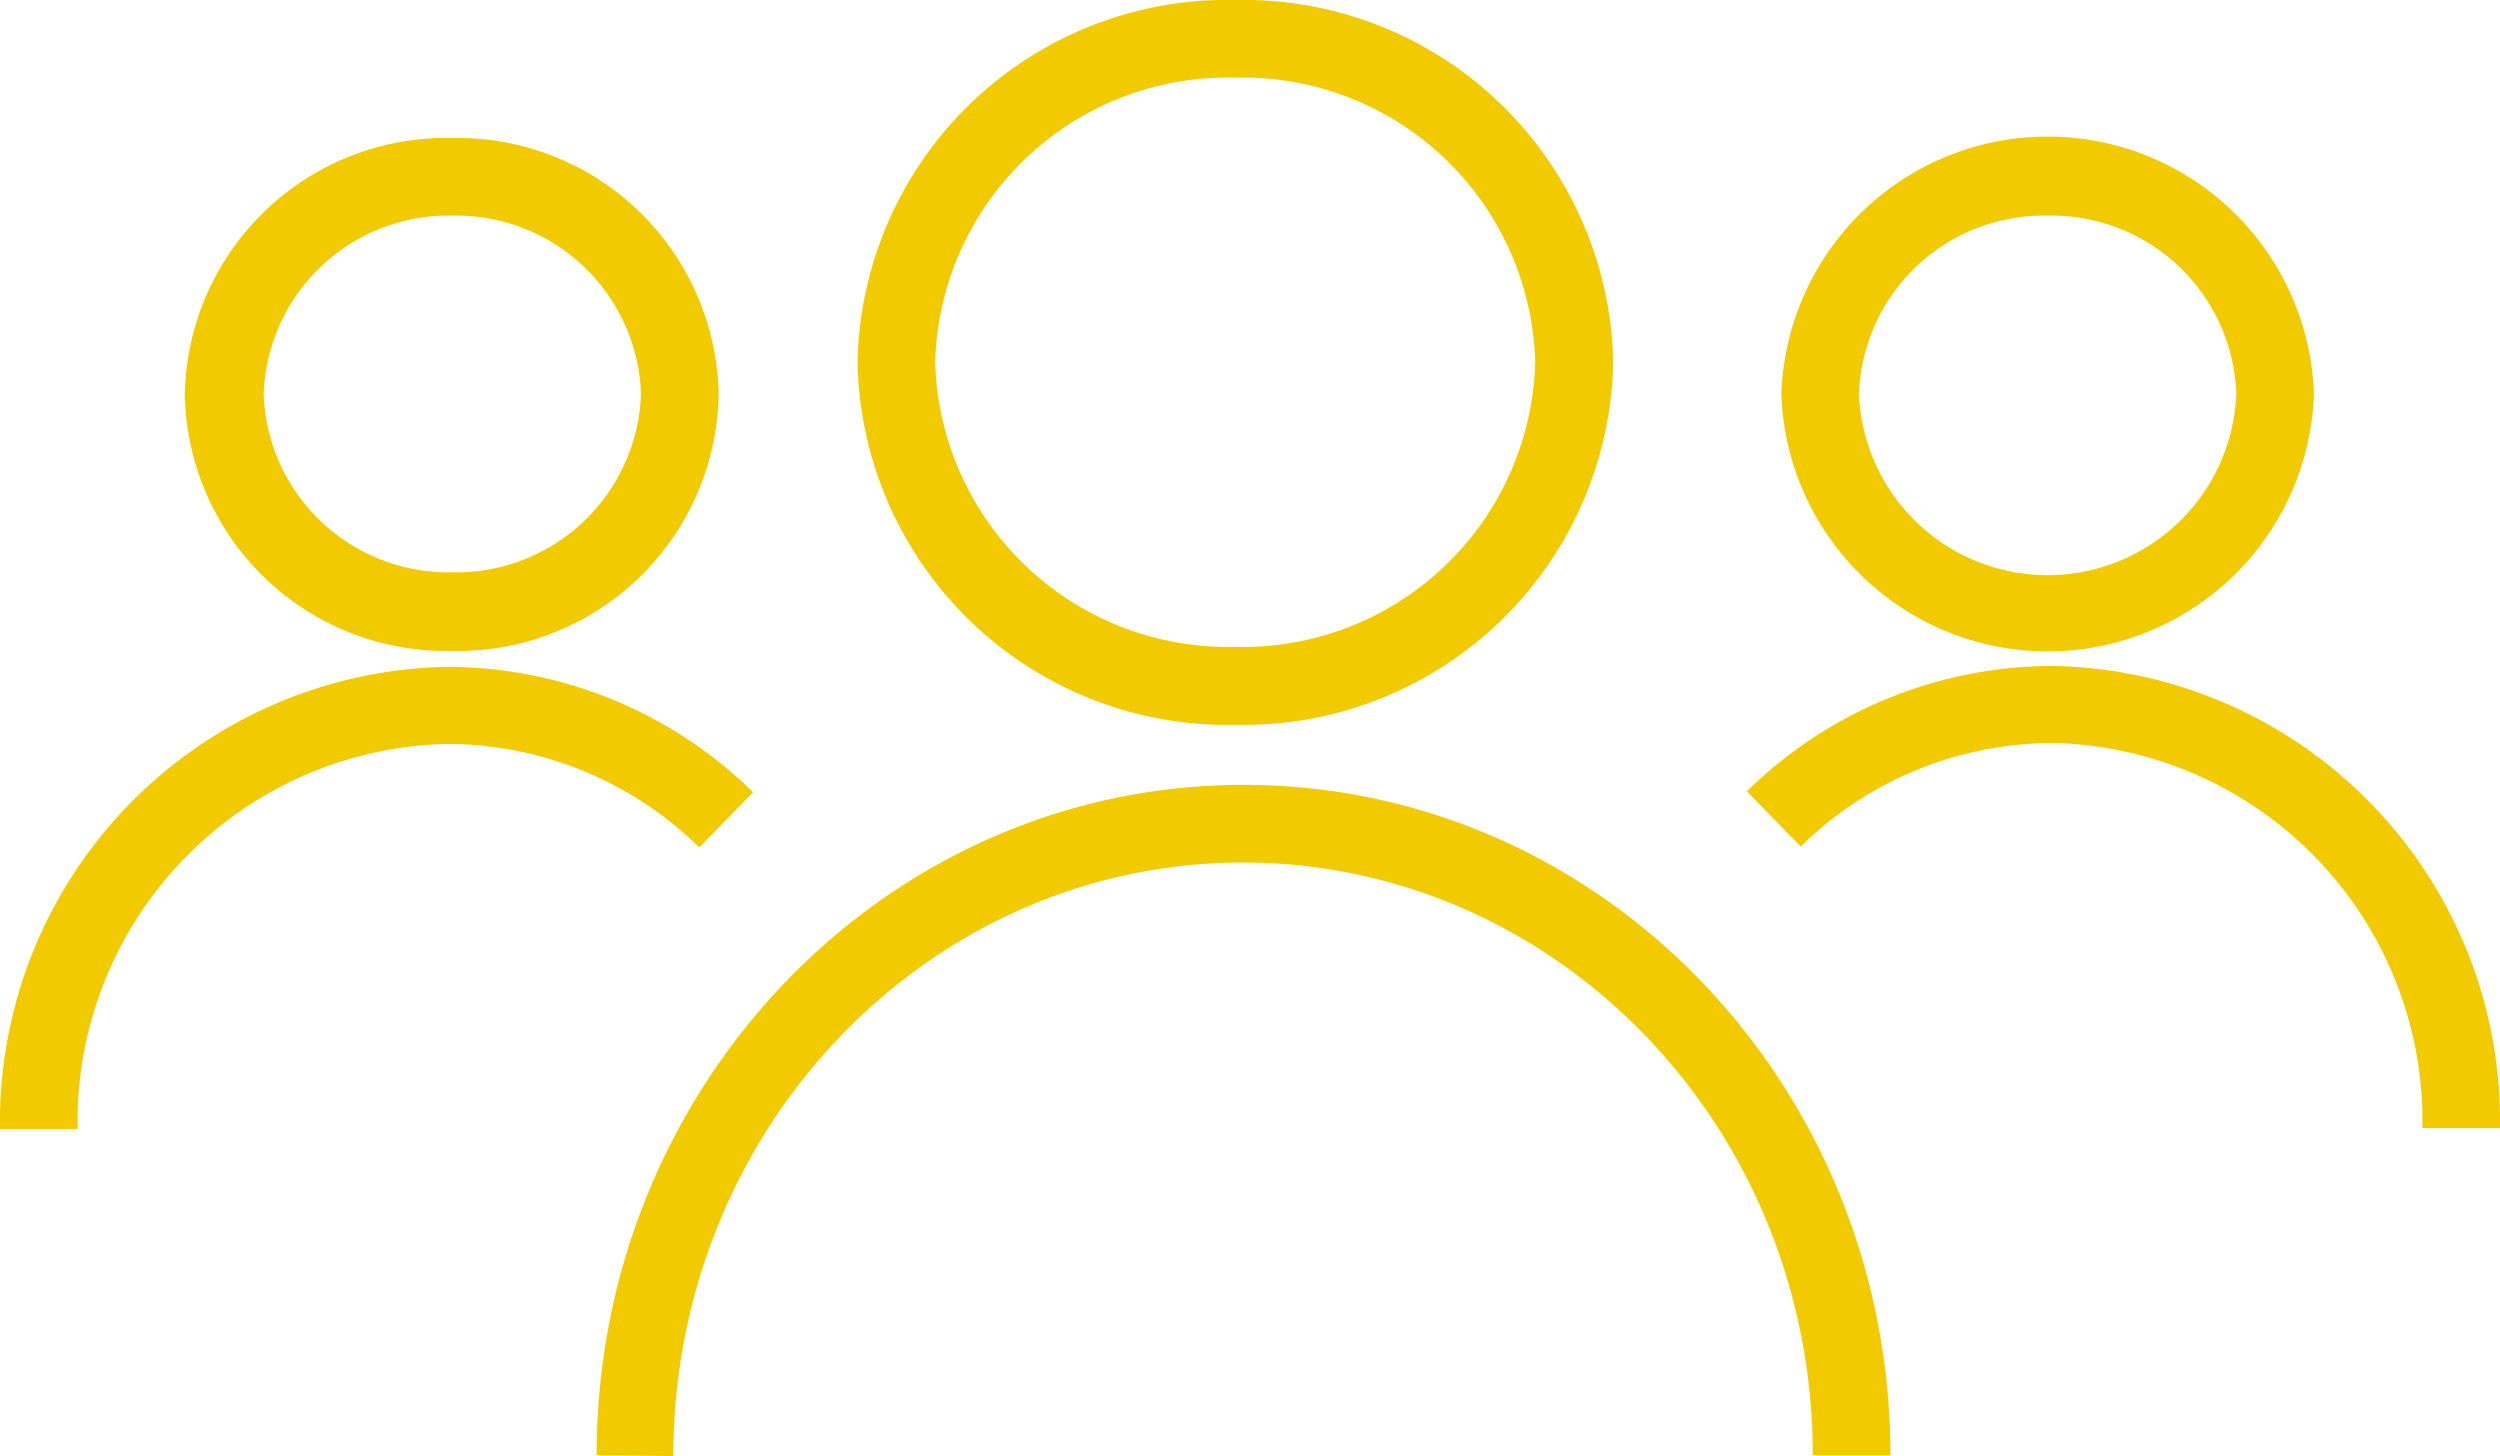 <svg xmlns="http://www.w3.org/2000/svg" viewBox="0 0 81.16 47.27"><defs><style>.cls-1{fill:#f1ca00;fill-rule:evenodd;}</style></defs><g id="Calque_2" data-name="Calque 2"><g id="Calque_1-2" data-name="Calque 1"><path class="cls-1" d="M30.36,11.76A9.5,9.5,0,0,1,40.1,2.52a9.5,9.5,0,0,1,9.74,9.24A9.5,9.5,0,0,1,40.1,21,9.51,9.51,0,0,1,30.36,11.76ZM40.1,0A12,12,0,0,0,27.84,11.76,12,12,0,0,0,40.1,23.53,12,12,0,0,0,52.37,11.76,12,12,0,0,0,40.1,0ZM21.86,47.27C21.86,36.6,30.18,28,40.35,28s18.5,8.57,18.5,19.24h2.52c0-12-9.37-21.76-21-21.76s-21,9.79-21,21.76ZM66.47,7a6,6,0,0,0-6.12,5.79,6.13,6.13,0,0,0,12.25,0A6,6,0,0,0,66.47,7Zm-8.64,5.79a8.65,8.65,0,0,1,17.29,0,8.65,8.65,0,0,1-17.29,0Zm.63,14.69a11.7,11.7,0,0,1,8.18-3.36,12.27,12.27,0,0,1,12,12.5h2.52a14.78,14.78,0,0,0-14.52-15,14.19,14.19,0,0,0-9.93,4.07ZM14.69,7a6,6,0,0,1,6.12,5.79,6,6,0,0,1-6.12,5.79,6,6,0,0,1-6.13-5.79A6,6,0,0,1,14.69,7Zm8.64,5.79a8.48,8.48,0,0,0-8.64-8.31A8.49,8.49,0,0,0,6,12.82a8.48,8.48,0,0,0,8.65,8.31A8.47,8.47,0,0,0,23.33,12.82ZM22.7,27.51a11.7,11.7,0,0,0-8.18-3.36,12.27,12.27,0,0,0-12,12.5H0a14.78,14.78,0,0,1,14.52-15,14.19,14.19,0,0,1,9.93,4.07Z"/></g></g></svg>